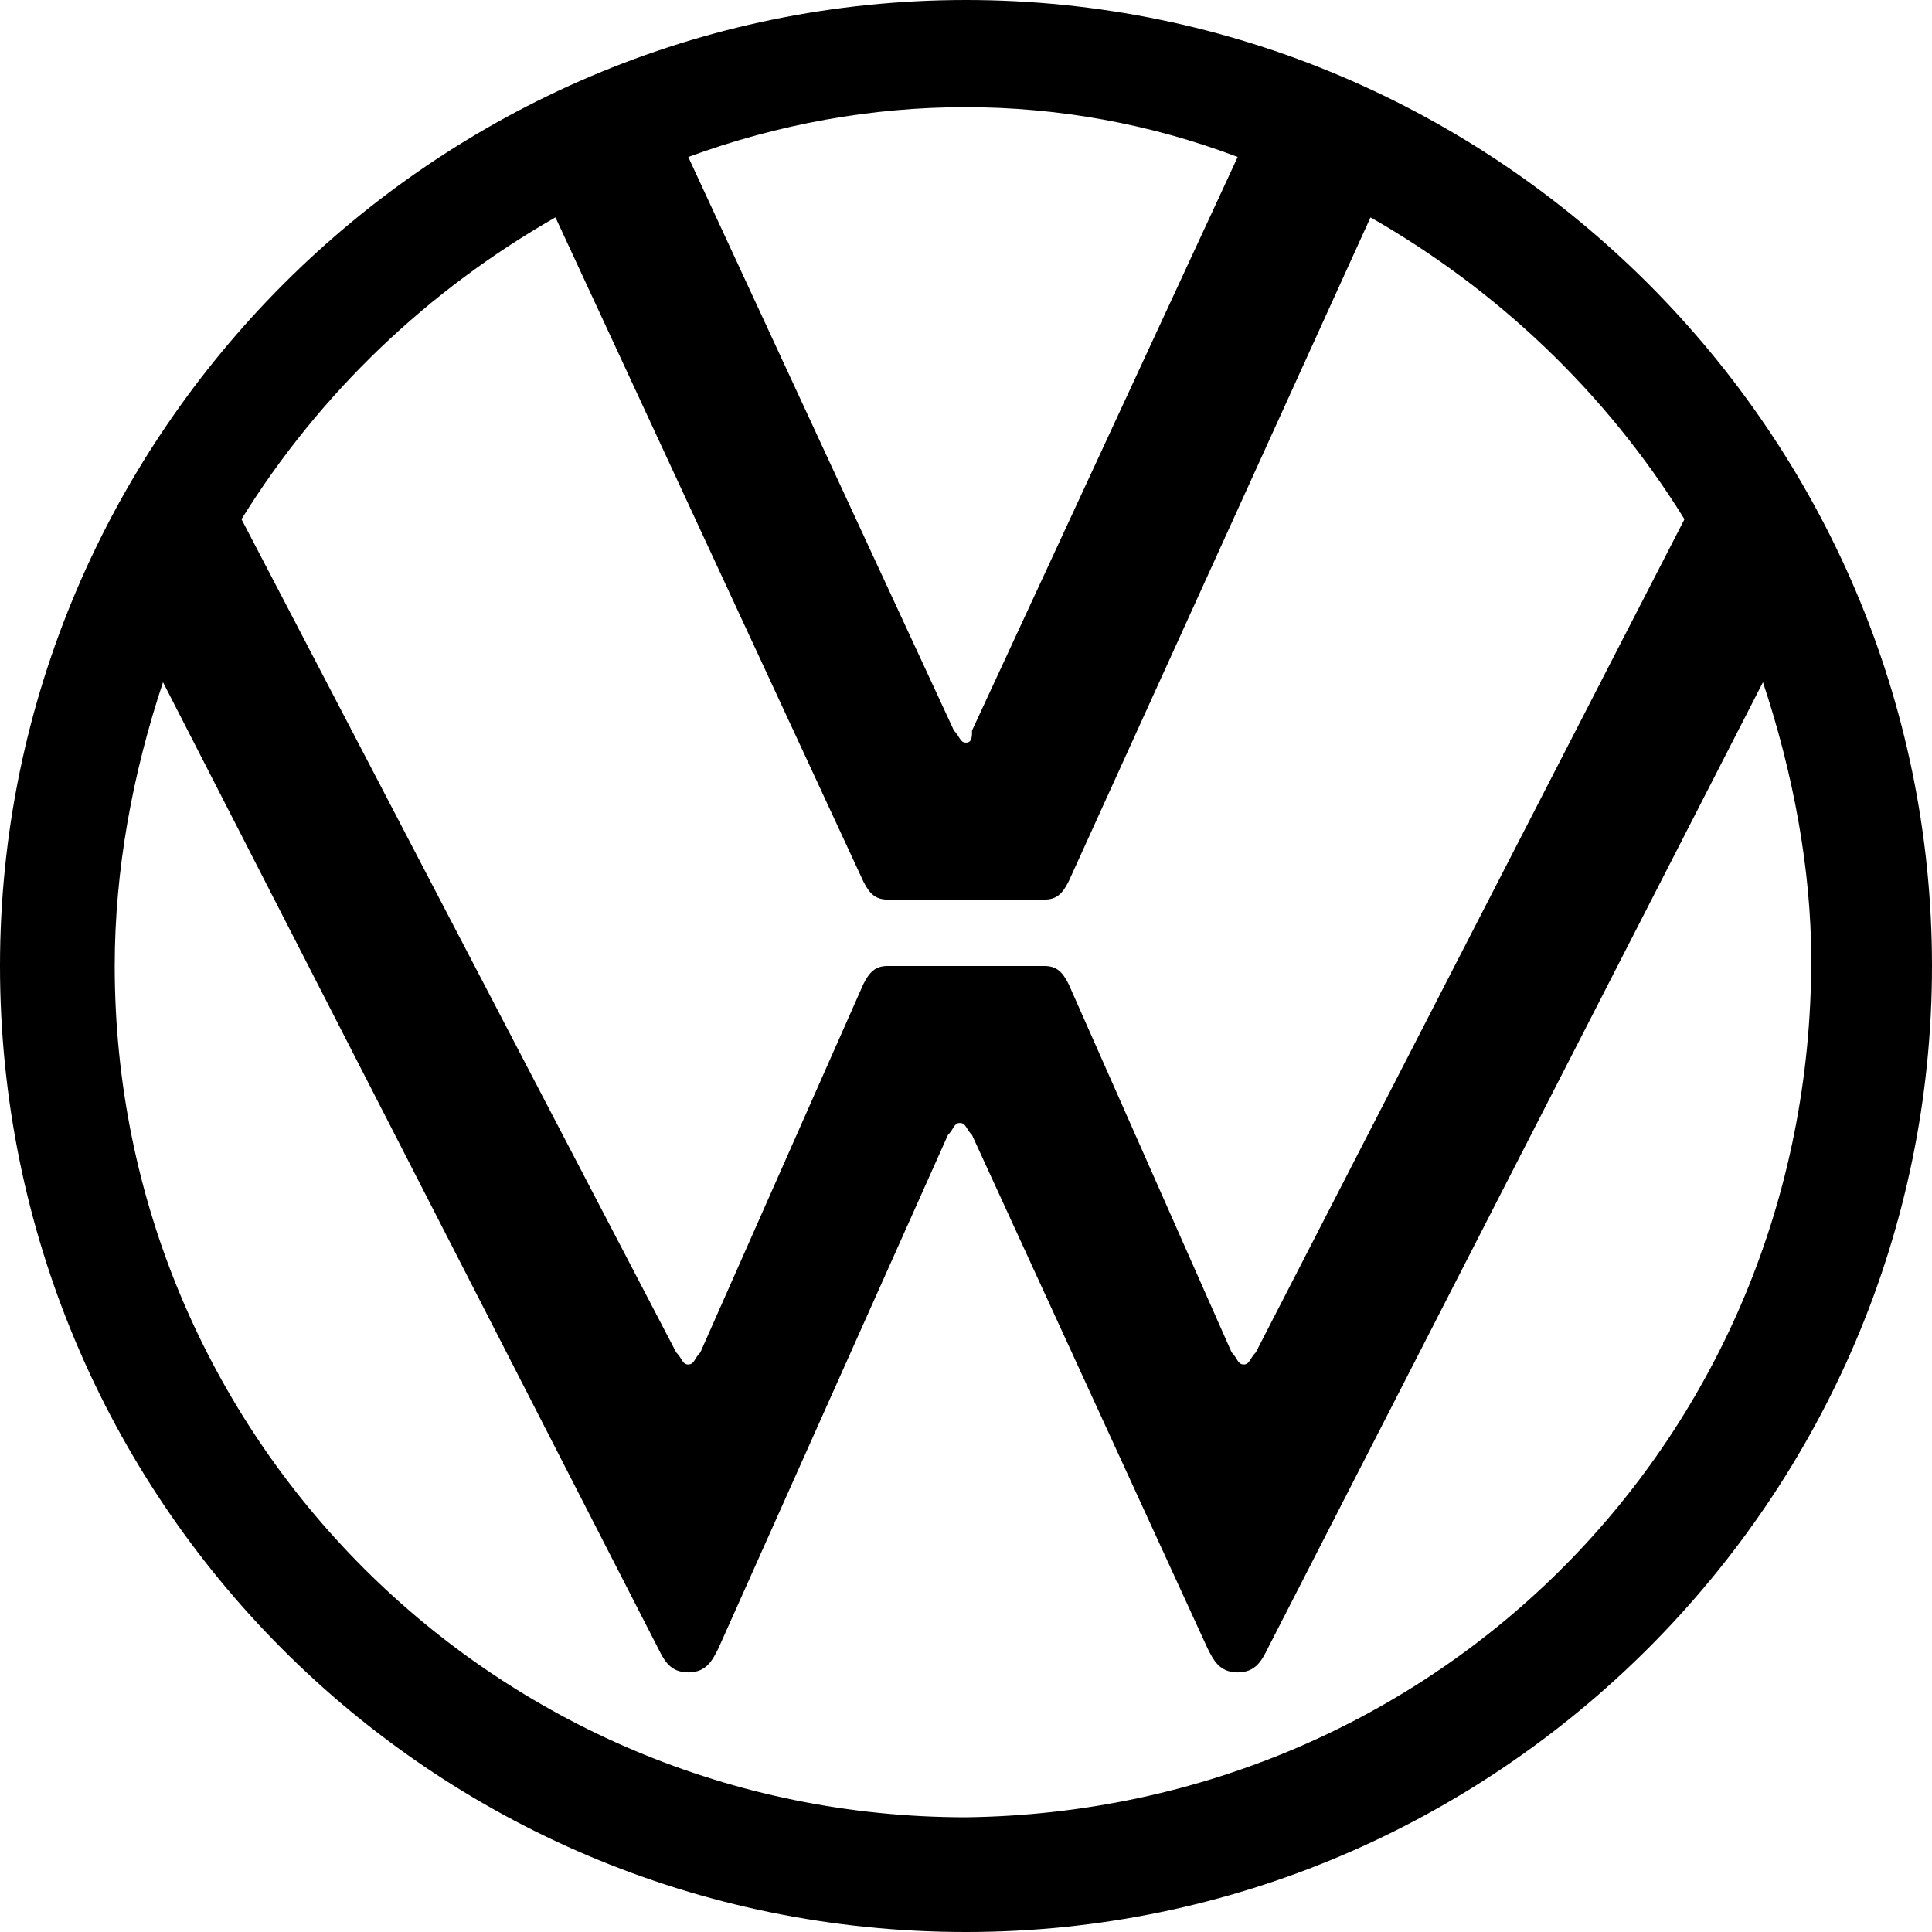 <?xml version="1.0" encoding="utf-8"?>
<!-- Generator: Adobe Illustrator 28.1.0, SVG Export Plug-In . SVG Version: 6.00 Build 0)  -->
<svg version="1.1" id="Ebene_1" xmlns="http://www.w3.org/2000/svg" xmlns:xlink="http://www.w3.org/1999/xlink" x="0px" y="0px"
	 viewBox="0 0 32 32" style="enable-background:new 0 0 32 32;" xml:space="preserve">
<path d="M16,30.1C8.2,30.1,1.9,23.8,1.9,16c0-1.6,0.3-3.2,0.8-4.7l8.2,16c0.1,0.2,0.2,0.4,0.5,0.4s0.4-0.2,0.5-0.4l3.8-8.5
	c0.1-0.1,0.1-0.2,0.2-0.2c0.1,0,0.1,0.1,0.2,0.2l3.9,8.5c0.1,0.2,0.2,0.4,0.5,0.4c0.3,0,0.4-0.2,0.5-0.4l8.2-16
	c0.5,1.5,0.8,3.1,0.8,4.6C30,23.8,23.8,30,16,30.1z M16,12.3c-0.1,0-0.1-0.1-0.2-0.2l-4.4-9.5c3-1.1,6.2-1.1,9.1,0l-4.4,9.5
	C16.1,12.2,16.1,12.3,16,12.3L16,12.3z M11.4,22.6c-0.1,0-0.1-0.1-0.2-0.2L4,8.6c1.3-2.1,3.1-3.8,5.2-5l5.1,11
	c0.1,0.2,0.2,0.3,0.4,0.3h2.6c0.2,0,0.3-0.1,0.4-0.3l5-11c2.1,1.2,3.9,2.9,5.2,5l-7.1,13.8c-0.1,0.1-0.1,0.2-0.2,0.2
	c-0.1,0-0.1-0.1-0.2-0.2l-2.7-6.1c-0.1-0.2-0.2-0.3-0.4-0.3h-2.6c-0.2,0-0.3,0.1-0.4,0.3l-2.7,6.1C11.5,22.5,11.5,22.6,11.4,22.6z
	 M16,32c8.8,0,16-7.2,16-16S24.8,0,16,0C7.2,0,0,7.2,0,16C0,24.8,7.1,32,16,32C16,32,16,32,16,32L16,32z"/>
</svg>
